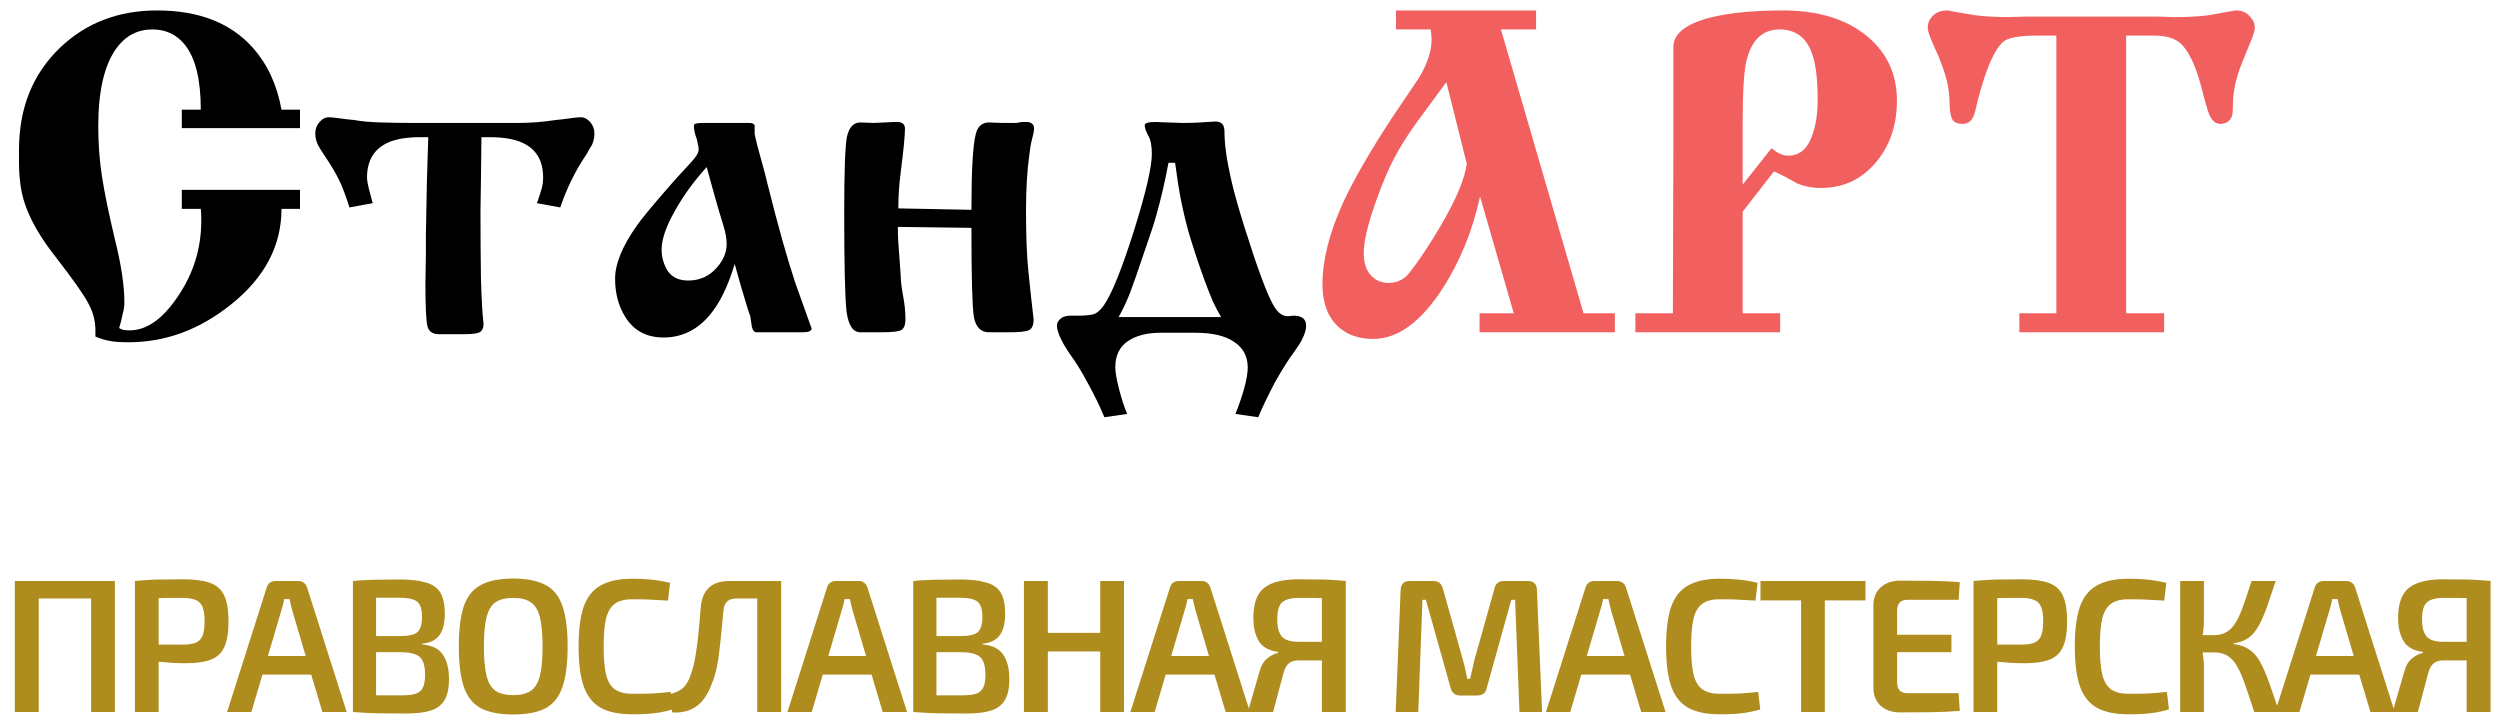 <svg width="158" height="46" viewBox="0 0 158 46" fill="none" xmlns="http://www.w3.org/2000/svg">
  <path d="M18.96 8.1H11.49V6.93H12.69C12.69 5.05 12.36 3.69 11.7 2.85C11.18 2.19 10.49 1.86 9.63 1.86C8.69 1.86 7.93 2.26 7.35 3.06C6.59 4.12 6.21 5.76 6.21 7.98C6.21 9.1 6.29 10.17 6.45 11.19C6.61 12.21 6.88 13.52 7.26 15.12C7.66 16.72 7.86 18.05 7.86 19.11C7.86 19.35 7.83 19.57 7.77 19.77C7.73 19.97 7.69 20.15 7.65 20.31L7.53 20.73C7.65 20.83 7.87 20.88 8.19 20.88C9.27 20.88 10.29 20.16 11.25 18.72C12.23 17.28 12.72 15.69 12.72 13.95C12.72 13.61 12.71 13.36 12.69 13.2H11.49V12H18.96V13.2H17.79C17.79 15.54 16.72 17.56 14.58 19.26C12.6 20.84 10.45 21.63 8.13 21.63C7.57 21.63 7.16 21.6 6.9 21.54C6.66 21.5 6.37 21.41 6.03 21.27V20.88C6.03 20.28 5.88 19.71 5.58 19.17C5.3 18.63 4.61 17.65 3.51 16.23C2.53 14.99 1.87 13.83 1.53 12.75C1.31 12.05 1.2 11.21 1.2 10.23V9.48C1.2 6.82 2.07 4.66 3.81 3C5.45 1.44 7.49 0.66 9.93 0.66C12.57 0.66 14.59 1.45 15.99 3.03C16.91 4.07 17.51 5.37 17.79 6.93H18.96V8.1ZM35.406 13.11L33.936 12.84C34.076 12.44 34.176 12.13 34.236 11.91C34.296 11.69 34.326 11.46 34.326 11.22C34.326 10.16 33.896 9.43 33.036 9.03C32.516 8.79 31.826 8.67 30.966 8.67H30.426L30.396 11.37L30.366 13.32C30.366 14.84 30.376 16.27 30.396 17.61C30.436 18.93 30.486 19.83 30.546 20.31C30.586 20.59 30.536 20.8 30.396 20.94C30.276 21.06 29.946 21.12 29.406 21.12H27.726C27.326 21.12 27.086 20.94 27.006 20.58C26.926 20.2 26.886 19.3 26.886 17.88L26.916 16.11V14.88L26.976 11.61L27.066 8.67H26.556C25.716 8.67 25.046 8.78 24.546 9C23.646 9.4 23.196 10.14 23.196 11.22C23.196 11.4 23.246 11.68 23.346 12.06C23.446 12.42 23.516 12.68 23.556 12.84L22.086 13.11C21.846 12.35 21.626 11.77 21.426 11.37C21.226 10.95 20.896 10.4 20.436 9.72C20.276 9.48 20.166 9.3 20.106 9.18C19.986 8.94 19.926 8.69 19.926 8.43C19.926 8.15 20.016 7.91 20.196 7.71C20.376 7.51 20.566 7.41 20.766 7.41C20.906 7.41 21.116 7.43 21.396 7.47C21.676 7.51 22.016 7.55 22.416 7.59C22.836 7.67 23.396 7.72 24.096 7.74C24.796 7.76 25.466 7.77 26.106 7.77H31.416H32.346H32.706C33.526 7.77 34.316 7.71 35.076 7.59C35.476 7.55 35.806 7.51 36.066 7.47C36.346 7.43 36.566 7.41 36.726 7.41C36.926 7.41 37.116 7.51 37.296 7.71C37.476 7.91 37.566 8.15 37.566 8.43C37.566 8.69 37.516 8.93 37.416 9.15C37.256 9.41 37.146 9.6 37.086 9.72C36.706 10.28 36.386 10.83 36.126 11.37C35.866 11.89 35.626 12.47 35.406 13.11ZM44.424 7.77H47.334C47.534 7.77 47.654 7.82 47.694 7.92C47.694 8.14 47.694 8.32 47.694 8.46C47.714 8.58 47.774 8.84 47.874 9.24L48.324 10.89L48.534 11.73C49.174 14.29 49.754 16.35 50.274 17.91C50.614 18.87 50.954 19.82 51.294 20.76C51.294 20.92 51.104 21 50.724 21H47.814C47.674 21 47.574 20.88 47.514 20.64C47.474 20.4 47.444 20.19 47.424 20.01C47.304 19.67 47.204 19.36 47.124 19.08L46.794 17.97L46.434 16.68C46.014 18.08 45.494 19.15 44.874 19.89C44.074 20.85 43.094 21.33 41.934 21.33C40.854 21.33 40.044 20.89 39.504 20.01C39.084 19.33 38.874 18.53 38.874 17.61C38.874 16.67 39.334 15.55 40.254 14.25C40.574 13.79 41.304 12.91 42.444 11.61C42.544 11.49 42.954 11.04 43.674 10.26C43.994 9.92 44.154 9.65 44.154 9.45C44.154 9.33 44.134 9.2 44.094 9.06C44.074 8.9 44.024 8.72 43.944 8.52C43.884 8.3 43.854 8.1 43.854 7.92C43.854 7.82 44.044 7.77 44.424 7.77ZM44.664 10.56C43.844 11.46 43.164 12.4 42.624 13.38C42.084 14.34 41.814 15.14 41.814 15.78C41.814 16.26 41.944 16.71 42.204 17.13C42.484 17.53 42.914 17.73 43.494 17.73C44.234 17.73 44.844 17.45 45.324 16.89C45.724 16.43 45.924 15.94 45.924 15.42C45.924 15.1 45.864 14.74 45.744 14.34C45.624 13.94 45.524 13.61 45.444 13.35L45.084 12.09L44.664 10.56ZM61.394 14.4L56.744 14.34C56.744 14.74 56.754 15.07 56.774 15.33C56.874 16.65 56.924 17.34 56.924 17.4C56.924 17.72 56.974 18.15 57.074 18.69C57.174 19.21 57.224 19.71 57.224 20.19C57.224 20.51 57.144 20.73 56.984 20.85C56.824 20.95 56.394 21 55.694 21H54.374C53.914 21 53.624 20.57 53.504 19.71C53.404 18.85 53.354 16.75 53.354 13.41C53.354 10.77 53.414 9.17 53.534 8.61C53.674 8.03 53.954 7.74 54.374 7.74L55.214 7.77L56.504 7.71H56.804C57.064 7.75 57.194 7.89 57.194 8.13C57.194 8.57 57.104 9.49 56.924 10.89C56.824 11.67 56.774 12.43 56.774 13.17L61.394 13.26C61.394 10.8 61.484 9.21 61.664 8.49C61.784 7.99 62.064 7.74 62.504 7.74L63.344 7.77H63.824C63.964 7.77 64.104 7.77 64.244 7.77C64.424 7.73 64.554 7.71 64.634 7.71H64.964C65.224 7.75 65.354 7.89 65.354 8.13C65.354 8.25 65.314 8.46 65.234 8.76C65.154 9.06 65.094 9.4 65.054 9.78C64.914 10.78 64.844 11.96 64.844 13.32C64.844 14.9 64.894 16.18 64.994 17.16C65.094 18.14 65.204 19.15 65.324 20.19C65.324 20.57 65.214 20.8 64.994 20.88C64.794 20.96 64.404 21 63.824 21H62.504C61.984 21 61.664 20.67 61.544 20.01C61.444 19.33 61.394 17.46 61.394 14.4ZM75.557 21.03H73.367C72.487 21.03 71.787 21.21 71.267 21.57C70.747 21.93 70.487 22.48 70.487 23.22C70.487 23.52 70.567 23.98 70.727 24.6C70.887 25.22 71.057 25.74 71.237 26.16L69.797 26.37C69.497 25.65 69.147 24.93 68.747 24.21C68.367 23.49 67.977 22.86 67.577 22.32C67.337 21.96 67.167 21.67 67.067 21.45C66.887 21.09 66.797 20.8 66.797 20.58C66.797 20.44 66.857 20.31 66.977 20.19C67.097 20.05 67.297 19.97 67.577 19.95H68.117C68.637 19.95 68.997 19.91 69.197 19.83C69.397 19.73 69.587 19.55 69.767 19.29C70.267 18.57 70.897 17.01 71.657 14.61C72.417 12.19 72.797 10.56 72.797 9.72C72.797 9.2 72.717 8.81 72.557 8.55C72.417 8.29 72.347 8.08 72.347 7.92C72.347 7.78 72.567 7.71 73.007 7.71L74.717 7.77C75.157 7.77 75.527 7.76 75.827 7.74C76.147 7.72 76.467 7.7 76.787 7.68C77.027 7.68 77.187 7.74 77.267 7.86C77.347 7.96 77.387 8.12 77.387 8.34C77.387 9.12 77.527 10.12 77.807 11.34C77.967 12.06 78.237 13.03 78.617 14.25C79.437 16.87 80.057 18.55 80.477 19.29C80.757 19.79 81.087 20.02 81.467 19.98L81.737 19.95C82.277 19.95 82.547 20.16 82.547 20.58C82.547 20.82 82.467 21.1 82.307 21.42C82.227 21.6 82.057 21.87 81.797 22.23C81.437 22.71 81.027 23.36 80.567 24.18C80.127 25.02 79.777 25.75 79.517 26.37L78.077 26.16C78.277 25.68 78.457 25.16 78.617 24.6C78.777 24.04 78.857 23.58 78.857 23.22C78.857 22.52 78.567 21.98 77.987 21.6C77.427 21.22 76.617 21.03 75.557 21.03ZM70.697 20.04H77.177C77.017 19.78 76.847 19.46 76.667 19.08C76.507 18.7 76.347 18.3 76.187 17.88C75.747 16.68 75.377 15.56 75.077 14.52C74.797 13.48 74.587 12.49 74.447 11.55L74.267 10.29H73.847C73.647 11.39 73.387 12.51 73.067 13.65C72.927 14.15 72.667 14.94 72.287 16.02C71.927 17.1 71.637 17.93 71.417 18.51C71.197 19.07 70.957 19.58 70.697 20.04Z" fill="black" />
  <path d="M90.419 1.86H88.229V0.66H97.079V1.86H94.859L100.079 19.8H102.059V21H93.509V19.8H95.669L93.539 12.42C93.059 14.62 92.249 16.59 91.109 18.33C89.749 20.39 88.309 21.42 86.789 21.42C85.869 21.42 85.129 21.16 84.569 20.64C83.909 20.02 83.579 19.13 83.579 17.97C83.579 16.45 84.009 14.74 84.869 12.84C85.529 11.4 86.559 9.61 87.959 7.47C88.539 6.61 89.119 5.75 89.699 4.89C90.219 4.01 90.479 3.21 90.479 2.49C90.479 2.35 90.459 2.14 90.419 1.86ZM86.189 15.99C86.189 16.61 86.339 17.08 86.639 17.4C86.939 17.72 87.309 17.88 87.749 17.88C88.289 17.88 88.729 17.67 89.069 17.25C89.709 16.43 90.379 15.42 91.079 14.22C92.039 12.58 92.579 11.29 92.699 10.35L91.409 5.19C90.769 6.07 90.129 6.94 89.489 7.8C88.949 8.56 88.519 9.24 88.199 9.84C87.799 10.56 87.379 11.54 86.939 12.78C86.439 14.2 86.189 15.27 86.189 15.99ZM110.136 13.38V19.8H112.506V21H103.356V19.8H105.726L105.756 9.36V2.97C105.756 2.13 106.536 1.51 108.096 1.11C109.296 0.81 110.826 0.66 112.686 0.66C114.926 0.66 116.706 1.21 118.026 2.31C119.266 3.35 119.886 4.7 119.886 6.36C119.886 7.94 119.426 9.26 118.506 10.32C117.606 11.36 116.466 11.88 115.086 11.88C114.526 11.88 114.016 11.78 113.556 11.58C113.196 11.38 112.926 11.23 112.746 11.13L112.116 10.83L110.136 13.38ZM110.136 11.67L111.966 9.36C112.326 9.68 112.676 9.84 113.016 9.84C113.636 9.84 114.096 9.52 114.396 8.88C114.716 8.22 114.876 7.36 114.876 6.3C114.876 4.9 114.736 3.87 114.456 3.21C114.076 2.31 113.416 1.86 112.476 1.86C111.396 1.86 110.696 2.52 110.376 3.84C110.216 4.5 110.136 5.83 110.136 7.83V11.67ZM129.963 19.8V2.25H128.763C127.623 2.25 126.903 2.38 126.603 2.64C126.043 3.12 125.503 4.37 124.983 6.39C124.863 6.91 124.793 7.19 124.773 7.23C124.633 7.63 124.393 7.83 124.053 7.83C123.693 7.83 123.463 7.72 123.363 7.5C123.263 7.26 123.213 6.94 123.213 6.54C123.213 5.74 123.043 4.91 122.703 4.05C122.623 3.81 122.433 3.36 122.133 2.7C121.933 2.26 121.833 1.94 121.833 1.74C121.833 1.46 121.943 1.21 122.163 0.99C122.383 0.77 122.693 0.66 123.093 0.66C123.613 0.76 124.183 0.86 124.803 0.96C125.443 1.04 126.153 1.08 126.933 1.08L127.953 1.05H136.413L137.433 1.08C138.313 1.08 139.033 1.04 139.593 0.96C140.153 0.86 140.713 0.76 141.273 0.66C141.673 0.66 141.973 0.78 142.173 1.02C142.393 1.24 142.503 1.48 142.503 1.74C142.503 1.96 142.373 2.36 142.113 2.94C141.873 3.52 141.723 3.89 141.663 4.05C141.503 4.45 141.373 4.87 141.273 5.31C141.173 5.75 141.123 6.16 141.123 6.54C141.123 6.94 141.103 7.2 141.063 7.32C140.943 7.66 140.693 7.83 140.313 7.83C139.973 7.83 139.713 7.55 139.533 6.99C139.473 6.83 139.333 6.32 139.113 5.46C138.753 4.1 138.313 3.19 137.793 2.73C137.433 2.41 136.883 2.25 136.143 2.25H135.603H134.373V19.8H136.773V21H127.623V19.8H129.963Z" fill="#F15F5F" />
  <path d="M7.26 36.72V45H5.76V37.824H2.448V45H0.936V36.72H7.26ZM11.575 36.612C12.295 36.612 12.863 36.688 13.279 36.84C13.703 36.992 14.003 37.264 14.179 37.656C14.355 38.04 14.443 38.576 14.443 39.264C14.443 39.96 14.355 40.5 14.179 40.884C14.011 41.268 13.727 41.536 13.327 41.688C12.935 41.84 12.411 41.916 11.755 41.916C11.451 41.916 11.151 41.908 10.855 41.892C10.559 41.868 10.283 41.844 10.027 41.82V45H8.527V36.72C8.847 36.688 9.147 36.664 9.427 36.648C9.707 36.632 10.015 36.624 10.351 36.624C10.687 36.616 11.095 36.612 11.575 36.612ZM11.539 37.788C11.259 37.788 10.991 37.788 10.735 37.788C10.479 37.788 10.243 37.792 10.027 37.8V40.74H11.539C11.891 40.74 12.167 40.7 12.367 40.62C12.575 40.532 12.719 40.384 12.799 40.176C12.887 39.96 12.931 39.656 12.931 39.264C12.931 38.872 12.887 38.572 12.799 38.364C12.719 38.148 12.575 38 12.367 37.92C12.167 37.832 11.891 37.788 11.539 37.788ZM18.864 36.72C18.992 36.72 19.104 36.756 19.2 36.828C19.296 36.9 19.364 36.996 19.404 37.116L21.912 45H20.376L19.668 42.636H16.584L15.888 45H14.352L16.86 37.116C16.892 36.996 16.956 36.9 17.052 36.828C17.156 36.756 17.272 36.72 17.4 36.72H18.864ZM17.772 38.616L16.932 41.46H19.32L18.48 38.616C18.448 38.496 18.416 38.372 18.384 38.244C18.352 38.108 18.324 37.98 18.3 37.86H17.964C17.94 37.98 17.912 38.108 17.88 38.244C17.848 38.372 17.812 38.496 17.772 38.616ZM25.244 36.624C25.948 36.624 26.508 36.688 26.924 36.816C27.348 36.936 27.652 37.152 27.836 37.464C28.02 37.776 28.112 38.216 28.112 38.784C28.112 39.376 28 39.828 27.776 40.14C27.552 40.452 27.188 40.632 26.684 40.68V40.728C27.308 40.784 27.744 41 27.992 41.376C28.248 41.752 28.376 42.272 28.376 42.936C28.376 43.504 28.28 43.944 28.088 44.256C27.904 44.568 27.608 44.788 27.2 44.916C26.8 45.036 26.276 45.096 25.628 45.096C25.124 45.096 24.684 45.092 24.308 45.084C23.94 45.084 23.596 45.076 23.276 45.06C22.964 45.044 22.64 45.024 22.304 45V36.72C22.6 36.688 22.888 36.668 23.168 36.66C23.456 36.644 23.764 36.636 24.092 36.636C24.42 36.628 24.804 36.624 25.244 36.624ZM25.172 37.776C24.9 37.776 24.648 37.776 24.416 37.776C24.184 37.776 23.968 37.776 23.768 37.776V40.2H25.304C25.816 40.2 26.172 40.12 26.372 39.96C26.572 39.792 26.672 39.464 26.672 38.976C26.672 38.648 26.624 38.4 26.528 38.232C26.44 38.056 26.284 37.936 26.06 37.872C25.844 37.808 25.548 37.776 25.172 37.776ZM25.316 41.22H23.768V43.944C24.232 43.944 24.768 43.944 25.376 43.944C25.752 43.944 26.048 43.912 26.264 43.848C26.48 43.776 26.632 43.648 26.72 43.464C26.816 43.28 26.864 43.012 26.864 42.66C26.864 42.276 26.816 41.984 26.72 41.784C26.624 41.576 26.464 41.432 26.24 41.352C26.016 41.264 25.708 41.22 25.316 41.22ZM32.43 36.564C33.278 36.564 33.954 36.696 34.458 36.96C34.962 37.216 35.322 37.656 35.538 38.28C35.762 38.904 35.874 39.764 35.874 40.86C35.874 41.956 35.762 42.816 35.538 43.44C35.322 44.064 34.962 44.508 34.458 44.772C33.954 45.028 33.278 45.156 32.43 45.156C31.59 45.156 30.918 45.028 30.414 44.772C29.91 44.508 29.546 44.064 29.322 43.44C29.106 42.816 28.998 41.956 28.998 40.86C28.998 39.764 29.106 38.904 29.322 38.28C29.546 37.656 29.91 37.216 30.414 36.96C30.918 36.696 31.59 36.564 32.43 36.564ZM32.43 37.788C31.958 37.788 31.586 37.88 31.314 38.064C31.05 38.248 30.862 38.564 30.75 39.012C30.638 39.46 30.582 40.076 30.582 40.86C30.582 41.644 30.638 42.26 30.75 42.708C30.862 43.156 31.05 43.472 31.314 43.656C31.586 43.84 31.958 43.932 32.43 43.932C32.91 43.932 33.282 43.84 33.546 43.656C33.818 43.472 34.01 43.156 34.122 42.708C34.234 42.26 34.29 41.644 34.29 40.86C34.29 40.076 34.234 39.46 34.122 39.012C34.01 38.564 33.818 38.248 33.546 38.064C33.282 37.88 32.91 37.788 32.43 37.788ZM39.962 36.576C40.33 36.576 40.646 36.588 40.91 36.612C41.182 36.628 41.43 36.656 41.654 36.696C41.878 36.728 42.11 36.776 42.35 36.84L42.218 37.956C41.97 37.94 41.738 37.928 41.522 37.92C41.306 37.904 41.074 37.892 40.826 37.884C40.586 37.876 40.298 37.872 39.962 37.872C39.498 37.872 39.134 37.964 38.87 38.148C38.606 38.332 38.418 38.64 38.306 39.072C38.202 39.504 38.15 40.1 38.15 40.86C38.15 41.62 38.202 42.216 38.306 42.648C38.418 43.08 38.606 43.388 38.87 43.572C39.134 43.756 39.498 43.848 39.962 43.848C40.498 43.848 40.946 43.84 41.306 43.824C41.674 43.8 42.034 43.768 42.386 43.728L42.518 44.832C42.15 44.944 41.774 45.024 41.39 45.072C41.006 45.12 40.53 45.144 39.962 45.144C39.13 45.144 38.466 45.008 37.97 44.736C37.474 44.456 37.114 44.004 36.89 43.38C36.674 42.756 36.566 41.916 36.566 40.86C36.566 39.804 36.674 38.964 36.89 38.34C37.114 37.716 37.474 37.268 37.97 36.996C38.466 36.716 39.13 36.576 39.962 36.576ZM49.371 36.72V45H47.859V37.824H46.539C46.035 37.824 45.763 38.076 45.723 38.58C45.651 39.388 45.583 40.08 45.519 40.656C45.463 41.232 45.391 41.736 45.303 42.168C45.215 42.592 45.095 42.976 44.943 43.32C44.703 43.952 44.375 44.404 43.959 44.676C43.543 44.948 43.051 45.064 42.483 45.024L42.363 43.86C42.627 43.796 42.855 43.7 43.047 43.572C43.247 43.436 43.415 43.216 43.551 42.912C43.647 42.68 43.731 42.436 43.803 42.18C43.875 41.916 43.935 41.616 43.983 41.28C44.039 40.936 44.091 40.532 44.139 40.068C44.187 39.604 44.235 39.048 44.283 38.4C44.379 37.28 44.979 36.72 46.083 36.72H49.371ZM54.278 36.72C54.406 36.72 54.518 36.756 54.614 36.828C54.71 36.9 54.778 36.996 54.818 37.116L57.326 45H55.79L55.082 42.636H51.998L51.302 45H49.766L52.274 37.116C52.306 36.996 52.37 36.9 52.466 36.828C52.57 36.756 52.686 36.72 52.814 36.72H54.278ZM53.186 38.616L52.346 41.46H54.734L53.894 38.616C53.862 38.496 53.83 38.372 53.798 38.244C53.766 38.108 53.738 37.98 53.714 37.86H53.378C53.354 37.98 53.326 38.108 53.294 38.244C53.262 38.372 53.226 38.496 53.186 38.616ZM60.658 36.624C61.362 36.624 61.922 36.688 62.338 36.816C62.762 36.936 63.066 37.152 63.25 37.464C63.434 37.776 63.526 38.216 63.526 38.784C63.526 39.376 63.414 39.828 63.19 40.14C62.966 40.452 62.602 40.632 62.098 40.68V40.728C62.722 40.784 63.158 41 63.406 41.376C63.662 41.752 63.79 42.272 63.79 42.936C63.79 43.504 63.694 43.944 63.502 44.256C63.318 44.568 63.022 44.788 62.614 44.916C62.214 45.036 61.69 45.096 61.042 45.096C60.538 45.096 60.098 45.092 59.722 45.084C59.354 45.084 59.01 45.076 58.69 45.06C58.378 45.044 58.054 45.024 57.718 45V36.72C58.014 36.688 58.302 36.668 58.582 36.66C58.87 36.644 59.178 36.636 59.506 36.636C59.834 36.628 60.218 36.624 60.658 36.624ZM60.586 37.776C60.314 37.776 60.062 37.776 59.83 37.776C59.598 37.776 59.382 37.776 59.182 37.776V40.2H60.718C61.23 40.2 61.586 40.12 61.786 39.96C61.986 39.792 62.086 39.464 62.086 38.976C62.086 38.648 62.038 38.4 61.942 38.232C61.854 38.056 61.698 37.936 61.474 37.872C61.258 37.808 60.962 37.776 60.586 37.776ZM60.73 41.22H59.182V43.944C59.646 43.944 60.182 43.944 60.79 43.944C61.166 43.944 61.462 43.912 61.678 43.848C61.894 43.776 62.046 43.648 62.134 43.464C62.23 43.28 62.278 43.012 62.278 42.66C62.278 42.276 62.23 41.984 62.134 41.784C62.038 41.576 61.878 41.432 61.654 41.352C61.43 41.264 61.122 41.22 60.73 41.22ZM66.224 36.72V39.996H69.536V36.72H71.036V45H69.536V41.172H66.224V45H64.712V36.72H66.224ZM75.951 36.72C76.079 36.72 76.191 36.756 76.287 36.828C76.383 36.9 76.451 36.996 76.491 37.116L78.999 45H77.463L76.755 42.636H73.671L72.975 45H71.439L73.947 37.116C73.979 36.996 74.043 36.9 74.139 36.828C74.243 36.756 74.359 36.72 74.487 36.72H75.951ZM74.859 38.616L74.019 41.46H76.407L75.567 38.616C75.535 38.496 75.503 38.372 75.471 38.244C75.439 38.108 75.411 37.98 75.387 37.86H75.051C75.027 37.98 74.999 38.108 74.967 38.244C74.935 38.372 74.899 38.496 74.859 38.616ZM82.067 36.612C82.531 36.612 82.927 36.616 83.255 36.624C83.583 36.624 83.887 36.632 84.167 36.648C84.447 36.664 84.743 36.688 85.055 36.72V45H83.543V41.736C83.351 41.736 83.135 41.736 82.895 41.736C82.655 41.736 82.383 41.736 82.079 41.736C81.823 41.736 81.619 41.796 81.467 41.916C81.315 42.028 81.199 42.232 81.119 42.528L80.459 45H78.863L79.595 42.468C79.699 42.068 79.867 41.78 80.099 41.604C80.331 41.42 80.555 41.308 80.771 41.268V41.196C80.195 41.124 79.791 40.9 79.559 40.524C79.327 40.14 79.211 39.652 79.211 39.06C79.211 38.156 79.435 37.524 79.883 37.164C80.331 36.796 81.059 36.612 82.067 36.612ZM82.055 40.56H83.543V37.8C83.335 37.792 83.107 37.788 82.859 37.788C82.619 37.788 82.363 37.788 82.091 37.788C81.587 37.788 81.231 37.884 81.023 38.076C80.823 38.26 80.723 38.62 80.723 39.156C80.723 39.628 80.815 39.98 80.999 40.212C81.191 40.444 81.543 40.56 82.055 40.56ZM96.559 36.72C96.935 36.72 97.127 36.912 97.135 37.296L97.459 45H96.031L95.755 37.908H95.515L93.967 43.464C93.903 43.792 93.699 43.956 93.355 43.956H92.299C91.963 43.956 91.755 43.792 91.675 43.464L90.115 37.908H89.899L89.635 45H88.207L88.519 37.296C88.535 36.912 88.727 36.72 89.095 36.72H90.595C90.915 36.72 91.115 36.884 91.195 37.212L92.467 41.748C92.523 41.94 92.571 42.132 92.611 42.324C92.651 42.516 92.691 42.708 92.731 42.9H92.911C92.959 42.708 93.003 42.516 93.043 42.324C93.083 42.132 93.127 41.936 93.175 41.736L94.447 37.212C94.511 36.884 94.715 36.72 95.059 36.72H96.559ZM102.215 36.72C102.343 36.72 102.455 36.756 102.551 36.828C102.647 36.9 102.715 36.996 102.755 37.116L105.263 45H103.727L103.019 42.636H99.935L99.239 45H97.703L100.211 37.116C100.243 36.996 100.307 36.9 100.403 36.828C100.507 36.756 100.623 36.72 100.751 36.72H102.215ZM101.123 38.616L100.283 41.46H102.671L101.831 38.616C101.799 38.496 101.767 38.372 101.735 38.244C101.703 38.108 101.675 37.98 101.651 37.86H101.315C101.291 37.98 101.263 38.108 101.231 38.244C101.199 38.372 101.163 38.496 101.123 38.616ZM108.692 36.576C109.06 36.576 109.376 36.588 109.64 36.612C109.912 36.628 110.16 36.656 110.384 36.696C110.608 36.728 110.84 36.776 111.08 36.84L110.948 37.956C110.7 37.94 110.468 37.928 110.252 37.92C110.036 37.904 109.804 37.892 109.556 37.884C109.316 37.876 109.028 37.872 108.692 37.872C108.228 37.872 107.864 37.964 107.6 38.148C107.336 38.332 107.148 38.64 107.036 39.072C106.932 39.504 106.88 40.1 106.88 40.86C106.88 41.62 106.932 42.216 107.036 42.648C107.148 43.08 107.336 43.388 107.6 43.572C107.864 43.756 108.228 43.848 108.692 43.848C109.228 43.848 109.676 43.84 110.036 43.824C110.404 43.8 110.764 43.768 111.116 43.728L111.248 44.832C110.88 44.944 110.504 45.024 110.12 45.072C109.736 45.12 109.26 45.144 108.692 45.144C107.86 45.144 107.196 45.008 106.7 44.736C106.204 44.456 105.844 44.004 105.62 43.38C105.404 42.756 105.296 41.916 105.296 40.86C105.296 39.804 105.404 38.964 105.62 38.34C105.844 37.716 106.204 37.268 106.7 36.996C107.196 36.716 107.86 36.576 108.692 36.576ZM117.897 36.72V37.944H115.329V45H113.829V37.944H111.261V36.72H117.897ZM120.09 36.696C120.714 36.696 121.354 36.7 122.01 36.708C122.674 36.716 123.29 36.744 123.858 36.792L123.786 37.908H120.546C120.114 37.908 119.898 38.14 119.898 38.604V40.116H123.33V41.22H119.898V43.116C119.898 43.58 120.114 43.812 120.546 43.812H123.786L123.858 44.928C123.29 44.976 122.674 45.004 122.01 45.012C121.354 45.02 120.714 45.024 120.09 45.024C119.578 45.024 119.166 44.884 118.854 44.604C118.55 44.316 118.398 43.932 118.398 43.452V38.268C118.398 37.788 118.55 37.408 118.854 37.128C119.166 36.84 119.578 36.696 120.09 36.696ZM127.774 36.612C128.494 36.612 129.062 36.688 129.478 36.84C129.902 36.992 130.202 37.264 130.378 37.656C130.554 38.04 130.642 38.576 130.642 39.264C130.642 39.96 130.554 40.5 130.378 40.884C130.21 41.268 129.926 41.536 129.526 41.688C129.134 41.84 128.61 41.916 127.954 41.916C127.65 41.916 127.35 41.908 127.054 41.892C126.758 41.868 126.482 41.844 126.226 41.82V45H124.726V36.72C125.046 36.688 125.346 36.664 125.626 36.648C125.906 36.632 126.214 36.624 126.55 36.624C126.886 36.616 127.294 36.612 127.774 36.612ZM127.738 37.788C127.458 37.788 127.19 37.788 126.934 37.788C126.678 37.788 126.442 37.792 126.226 37.8V40.74H127.738C128.09 40.74 128.366 40.7 128.566 40.62C128.774 40.532 128.918 40.384 128.998 40.176C129.086 39.96 129.13 39.656 129.13 39.264C129.13 38.872 129.086 38.572 128.998 38.364C128.918 38.148 128.774 38 128.566 37.92C128.366 37.832 128.09 37.788 127.738 37.788ZM134.523 36.576C134.891 36.576 135.207 36.588 135.471 36.612C135.743 36.628 135.991 36.656 136.215 36.696C136.439 36.728 136.671 36.776 136.911 36.84L136.779 37.956C136.531 37.94 136.299 37.928 136.083 37.92C135.867 37.904 135.635 37.892 135.387 37.884C135.147 37.876 134.859 37.872 134.523 37.872C134.059 37.872 133.695 37.964 133.431 38.148C133.167 38.332 132.979 38.64 132.867 39.072C132.763 39.504 132.711 40.1 132.711 40.86C132.711 41.62 132.763 42.216 132.867 42.648C132.979 43.08 133.167 43.388 133.431 43.572C133.695 43.756 134.059 43.848 134.523 43.848C135.059 43.848 135.507 43.84 135.867 43.824C136.235 43.8 136.595 43.768 136.947 43.728L137.079 44.832C136.711 44.944 136.335 45.024 135.951 45.072C135.567 45.12 135.091 45.144 134.523 45.144C133.691 45.144 133.027 45.008 132.531 44.736C132.035 44.456 131.675 44.004 131.451 43.38C131.235 42.756 131.127 41.916 131.127 40.86C131.127 39.804 131.235 38.964 131.451 38.34C131.675 37.716 132.035 37.268 132.531 36.996C133.027 36.716 133.691 36.576 134.523 36.576ZM139.288 36.72V39.168C139.288 39.504 139.26 39.828 139.204 40.14H139.912C140.36 40.14 140.716 40.008 140.98 39.744C141.244 39.48 141.472 39.092 141.664 38.58C141.856 38.068 142.068 37.448 142.3 36.72H143.824C143.616 37.352 143.428 37.908 143.26 38.388C143.092 38.86 142.916 39.256 142.732 39.576C142.556 39.896 142.344 40.144 142.096 40.32C141.848 40.496 141.536 40.608 141.16 40.656V40.704C141.56 40.752 141.892 40.868 142.156 41.052C142.42 41.228 142.648 41.488 142.84 41.832C143.032 42.176 143.22 42.608 143.404 43.128C143.588 43.648 143.804 44.272 144.052 45H142.468C142.252 44.328 142.06 43.756 141.892 43.284C141.732 42.804 141.564 42.416 141.388 42.12C141.22 41.816 141.02 41.592 140.788 41.448C140.564 41.304 140.276 41.232 139.924 41.232H139.204C139.228 41.384 139.248 41.532 139.264 41.676C139.28 41.812 139.288 41.948 139.288 42.084V45H137.788V36.72H139.288ZM148.3 36.72C148.428 36.72 148.54 36.756 148.636 36.828C148.732 36.9 148.8 36.996 148.84 37.116L151.348 45H149.812L149.104 42.636H146.02L145.324 45H143.788L146.296 37.116C146.328 36.996 146.392 36.9 146.488 36.828C146.592 36.756 146.708 36.72 146.836 36.72H148.3ZM147.208 38.616L146.368 41.46H148.756L147.916 38.616C147.884 38.496 147.852 38.372 147.82 38.244C147.788 38.108 147.76 37.98 147.736 37.86H147.4C147.376 37.98 147.348 38.108 147.316 38.244C147.284 38.372 147.248 38.496 147.208 38.616ZM154.416 36.612C154.88 36.612 155.276 36.616 155.604 36.624C155.932 36.624 156.236 36.632 156.516 36.648C156.796 36.664 157.092 36.688 157.404 36.72V45H155.892V41.736C155.7 41.736 155.484 41.736 155.244 41.736C155.004 41.736 154.732 41.736 154.428 41.736C154.172 41.736 153.968 41.796 153.816 41.916C153.664 42.028 153.548 42.232 153.468 42.528L152.808 45H151.212L151.944 42.468C152.048 42.068 152.216 41.78 152.448 41.604C152.68 41.42 152.904 41.308 153.12 41.268V41.196C152.544 41.124 152.14 40.9 151.908 40.524C151.676 40.14 151.56 39.652 151.56 39.06C151.56 38.156 151.784 37.524 152.232 37.164C152.68 36.796 153.408 36.612 154.416 36.612ZM154.404 40.56H155.892V37.8C155.684 37.792 155.456 37.788 155.208 37.788C154.968 37.788 154.712 37.788 154.44 37.788C153.936 37.788 153.58 37.884 153.372 38.076C153.172 38.26 153.072 38.62 153.072 39.156C153.072 39.628 153.164 39.98 153.348 40.212C153.54 40.444 153.892 40.56 154.404 40.56Z" fill="#AE8C1E"/>
</svg>